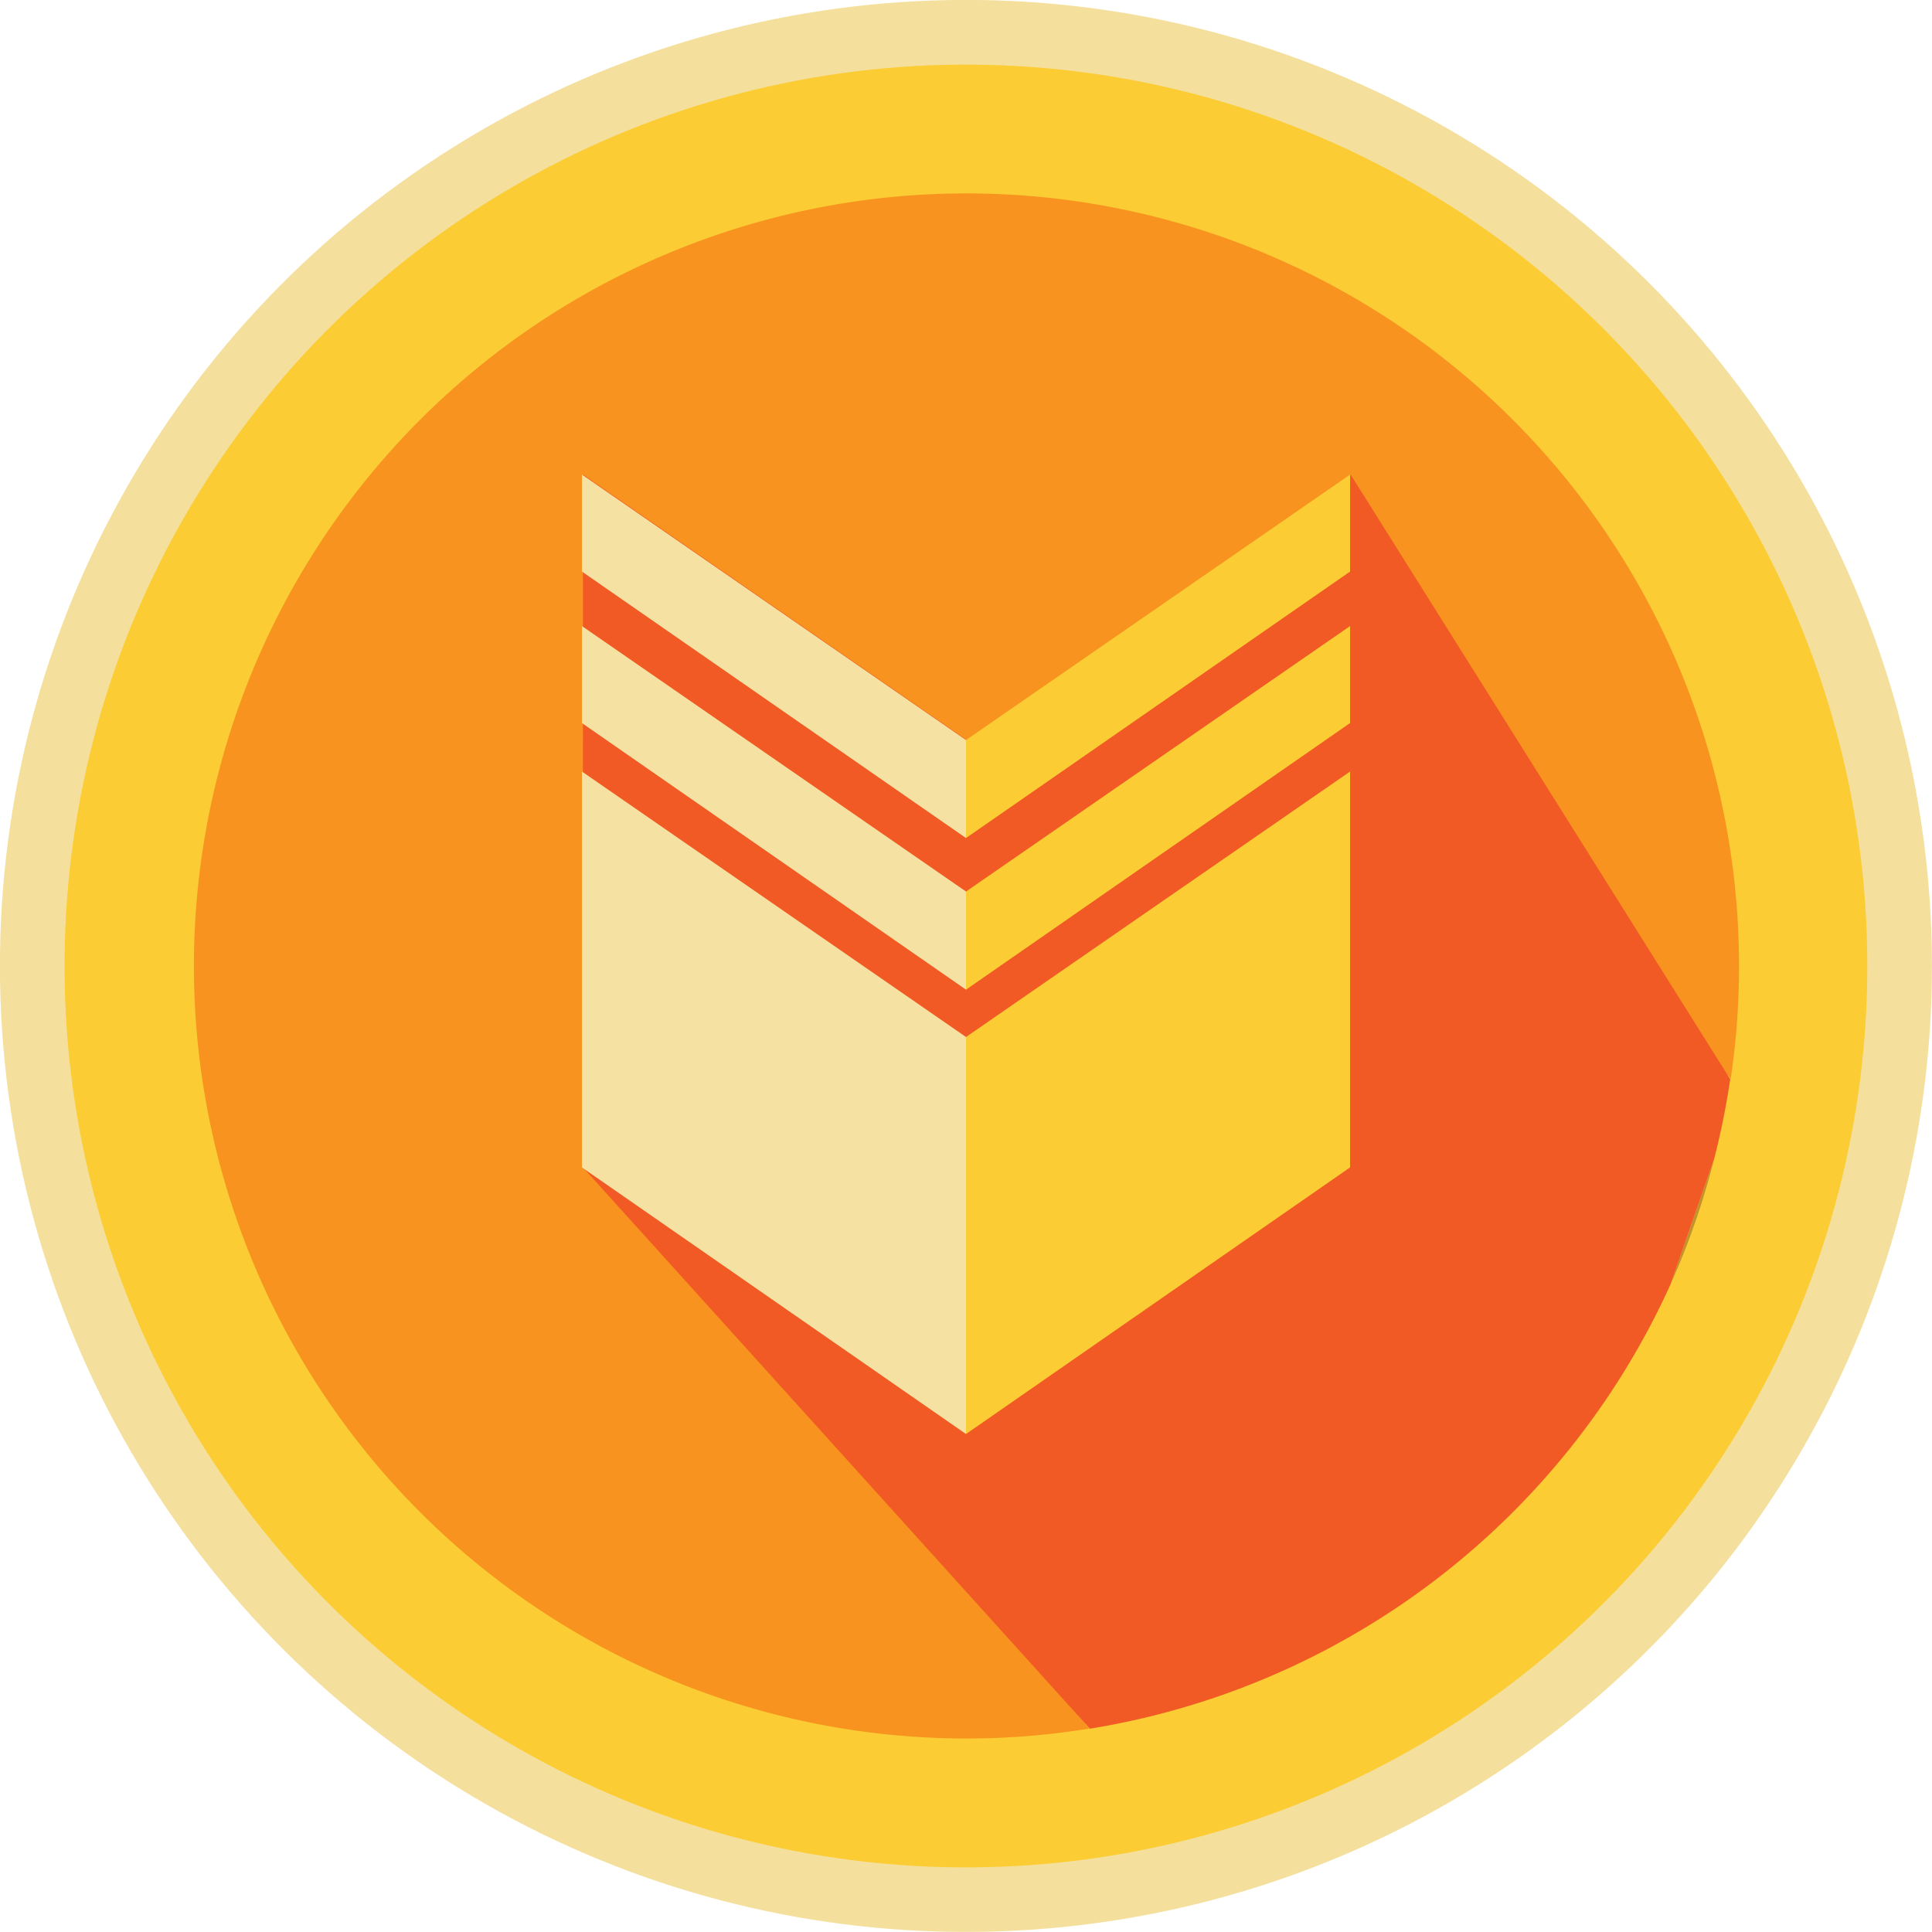 <svg id="レイヤー_1" data-name="レイヤー 1" xmlns="http://www.w3.org/2000/svg" viewBox="0 0 151 151"><defs><style>.cls-1{fill:#f4e09c;}.cls-2{fill:#fbcc34;}.cls-3{fill:#f7931e;}.cls-4{fill:#c3922e;}.cls-5{fill:#f15a24;}.cls-6{fill:#f5e2a3;}</style></defs><circle class="cls-1" cx="75.94" cy="75.95" r="75.5" transform="translate(-25.51 112.01) rotate(-64.88)"/><circle class="cls-2" cx="75.94" cy="75.95" r="70.45" transform="translate(-4.8 146.83) rotate(-86.62)"/><path class="cls-3" d="M106,50l29.71,34.76a60.38,60.38,0,1,0-58.31,51.55,59.35,59.35,0,0,0,8.17-.76L45.91,88.69S80.84,86.91,106,50Z" transform="translate(-0.44 -0.45)"/><path class="cls-4" d="M134.42,91,131,100.84A59.74,59.74,0,0,0,134.42,91Z" transform="translate(-0.44 -0.45)"/><path class="cls-5" d="M131,100.84,134.42,91a60.74,60.74,0,0,0,1.25-6.2L106,37.54c-9.61,14.85-30,20.75-30,20.75l-30-20.75V91.69l39.62,43.87A60.44,60.44,0,0,0,131,100.84Z" transform="translate(-0.44 -0.45)"/><polygon class="cls-2" points="75.5 81.05 105.52 60.3 105.52 91.24 75.5 112.08 75.5 81.05"/><polygon class="cls-6" points="75.5 81.05 45.48 60.3 45.48 91.24 75.5 112.08 75.5 81.05"/><polygon class="cls-6" points="45.48 48.93 45.48 56.51 75.5 77.35 75.5 69.68 45.48 48.93"/><polygon class="cls-2" points="105.52 48.93 105.52 56.51 75.5 77.35 75.5 69.68 105.52 48.93"/><polygon class="cls-6" points="45.48 37.09 45.48 44.67 75.5 65.5 75.5 57.84 45.48 37.09"/><polygon class="cls-2" points="105.52 37.09 105.52 44.67 75.5 65.5 75.5 57.84 105.52 37.09"/></svg>